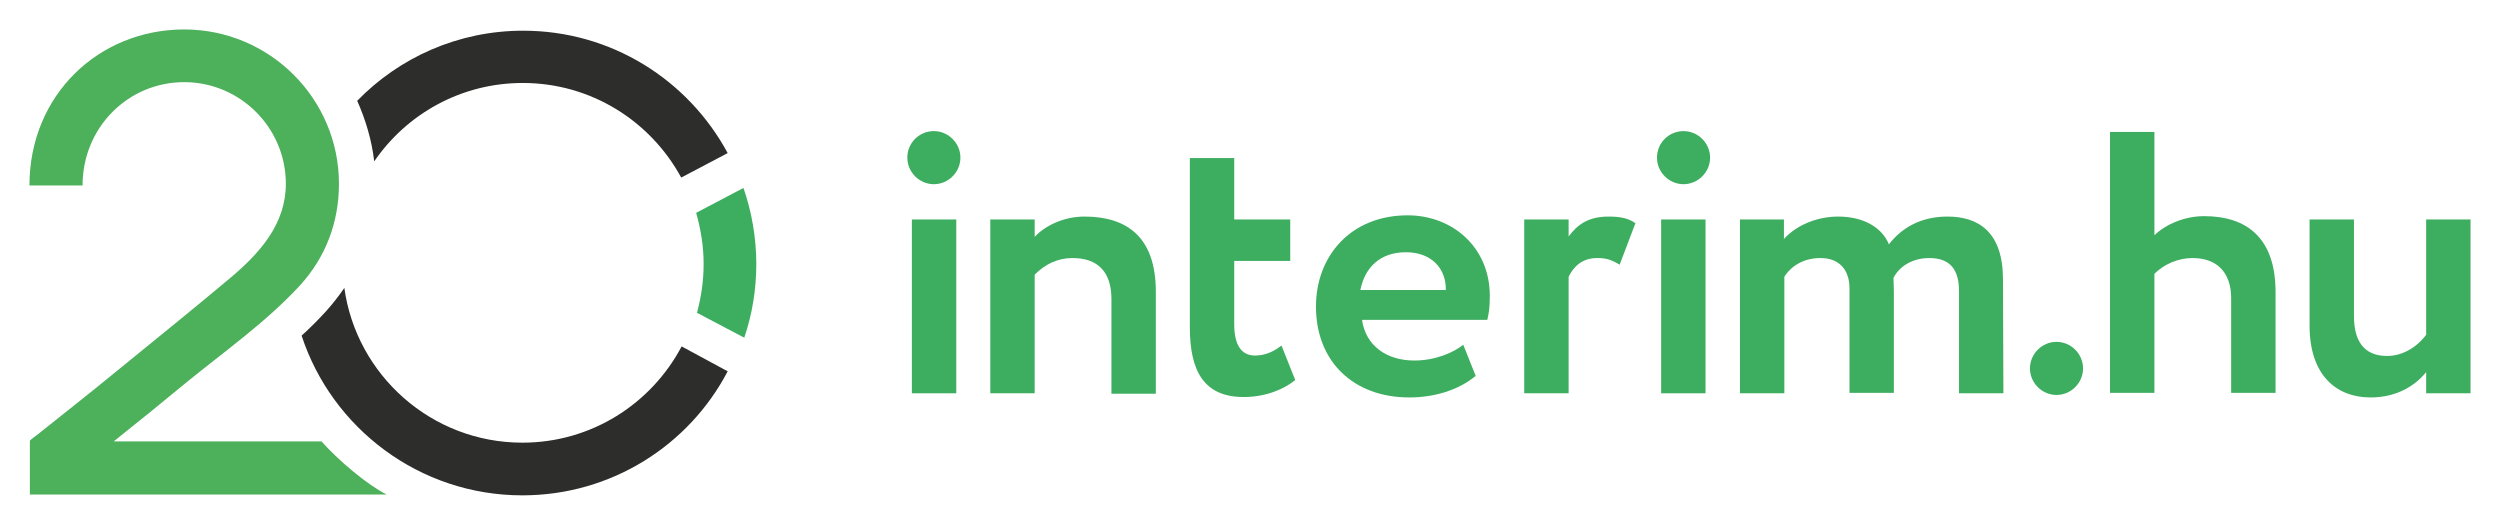 <?xml version="1.0" encoding="utf-8"?>
<!-- Generator: Adobe Illustrator 27.2.0, SVG Export Plug-In . SVG Version: 6.00 Build 0)  -->
<svg version="1.1" id="Layer_1" xmlns="http://www.w3.org/2000/svg" xmlns:xlink="http://www.w3.org/1999/xlink" x="0px" y="0px"
	 viewBox="0 0 602.6 126.4" style="enable-background:new 0 0 602.6 126.4;" xml:space="preserve">
<style type="text/css">
	.st0{fill:#3DAE60;}
	.st1{fill:#2D2E2B;}
	.st2{fill:#4DB05B;}
</style>
<g>
	<rect x="219.8" y="52.9" class="st0" width="10.7" height="41.9"/>
	<path class="st0" d="M231.5,38c0,3.5-2.9,6.4-6.4,6.4s-6.4-2.9-6.4-6.4c0-3.6,2.9-6.4,6.4-6.4S231.5,34.5,231.5,38"/>
	<path class="st0" d="M238.7,52.9h10.7v4.2c2.5-2.7,7-4.9,12-4.9c10.2,0,17.2,4.9,17.2,18.1v24.6h-10.7V72.1c0-6.7-3.4-9.9-9.4-9.9
		c-3.6,0-6.6,1.5-9.1,4v28.6h-10.7L238.7,52.9L238.7,52.9z"/>
	<path class="st0" d="M286.8,38.1h10.7v14.8H311v10h-13.5v15.3c0,4.6,1.5,7.5,5,7.5c2.9,0,4.9-1.3,6.4-2.4l3.3,8.3
		c-2.5,2.1-7,4.1-12.4,4.1c-9.5,0-13-6.1-13-16.8L286.8,38.1L286.8,38.1z"/>
	<path class="st0" d="M355.7,90.6c-4.2,3.5-10.1,5.2-16,5.2c-13.5,0-22.5-8.7-22.5-21.9c0-12.2,8.4-22,22.1-22
		c10.8,0,19.8,7.7,19.8,19.4c0,2.6-0.2,4.2-0.6,5.8h-30.2c0.9,6.3,6,9.8,12.6,9.8c5.1,0,9.4-1.9,11.8-3.8L355.7,90.6L355.7,90.6z
		 M327.9,69.9h20.6c0.1-5.1-3.4-9.1-9.6-9.1S329,64.4,327.9,69.9"/>
	<rect x="400.4" y="52.9" class="st0" width="10.7" height="41.9"/>
	<path class="st0" d="M367.4,52.9h10.7V57c2-2.7,4.6-4.8,9.6-4.8c3.4,0,5.1,0.6,6.5,1.6l-3.8,10c-2-1.2-3.2-1.6-5.4-1.6
		c-3.7,0-5.7,2.1-6.9,4.5v28.1h-10.7L367.4,52.9L367.4,52.9z"/>
	<path class="st0" d="M412.2,38c0,3.5-2.9,6.4-6.4,6.4s-6.4-2.9-6.4-6.4c0-3.6,2.9-6.4,6.4-6.4S412.2,34.5,412.2,38"/>
	<path class="st0" d="M482.9,94.8h-10.7V70.2c0-5.2-2.1-8-7.2-8c-4,0-7.2,2-8.6,4.8c0,0.7,0.1,2.1,0.1,3.1v24.6h-10.7V69.5
		c0-4.4-2.4-7.3-7-7.3c-3.8,0-6.9,1.7-8.7,4.5v28.1h-10.7V52.9H430v4.7c3-3.3,7.9-5.4,13.1-5.4c6.4,0,10.7,2.9,12.2,6.7
		c3-3.9,7.6-6.7,14.1-6.7c7.6,0,13.4,3.8,13.4,15.2L482.9,94.8L482.9,94.8z"/>
	<path class="st0" d="M508.6,31.8h10.7v24.9c2.7-2.6,7.2-4.6,12-4.6c10.2,0,17.2,5.2,17.2,18.3v24.3h-10.7V71.9
		c0-6.2-3.4-9.7-9.3-9.7c-3.4,0-6.8,1.4-9.2,3.8v28.7h-10.7L508.6,31.8L508.6,31.8z"/>
	<path class="st0" d="M595.5,94.8h-10.7v-5.1c-2.5,3.1-6.9,6.1-13.4,6.1c-8.2,0-14.7-5.3-14.7-17.3V52.9h10.7v23.3
		c0,5.6,2.1,9.6,8,9.6c3.5,0,7-1.9,9.4-5.1V52.9h10.7V94.8z"/>
	<path class="st0" d="M502.1,88.8c0,3.5-2.9,6.4-6.4,6.4s-6.4-2.9-6.4-6.4s2.9-6.4,6.4-6.4S502.1,85.3,502.1,88.8"/>
</g>
<g>
	<path class="st0" d="M179.2,45.3l-11.4,6c1.1,3.9,1.8,8,1.8,12.3s-0.6,8-1.6,11.8l11.4,6c1.9-5.6,2.9-11.6,2.9-17.8
		S181.2,51,179.2,45.3L179.2,45.3z"/>
	<path class="st1" d="M90.2,38.9C98,27.5,111.1,20,126,20c16.5,0,30.8,9.2,38.2,22.8l11.2-5.9c-9.5-17.6-28-29.5-49.3-29.5
		c-15.7,0-29.9,6.5-40,16.9C88.1,28.8,89.6,33.7,90.2,38.9z"/>
	<path class="st1" d="M164.3,83.5c-7.3,13.8-21.7,23.2-38.4,23.2c-21.9,0-40-16.3-42.9-37.3c-1.3,1.9-2.7,3.7-4.3,5.5
		c-1.9,2.1-3.9,4.1-6,6c7.3,22.3,28.4,38.5,53.2,38.5c21.5,0,40.2-12.1,49.5-29.9L164.3,83.5L164.3,83.5z"/>
	<path class="st2" d="M77.5,106.4H27.4c5.9-4.7,11.7-9.4,17.5-14.2c9.2-7.5,19.3-14.6,27.4-23.4c6.2-6.8,9.4-15.2,9.4-24.5
		C81.7,23.8,65,7.1,44.4,7.1S7.1,22.9,7.1,44.7h12.8c0-14,11-24.9,24.5-24.9s24.5,11,24.5,24.5c0,9.8-6.4,16.8-13.4,22.7
		c-8,6.7-16,13.2-24,19.7c-5.6,4.6-11.3,9.2-17,13.7c-1.8,1.4-3.6,2.9-5.4,4.3c-0.2,0.2-1.9,1.3-1.9,1.6v12.9h86
		C88.4,116.8,81.4,110.8,77.5,106.4L77.5,106.4z"/>
</g>
</svg>
